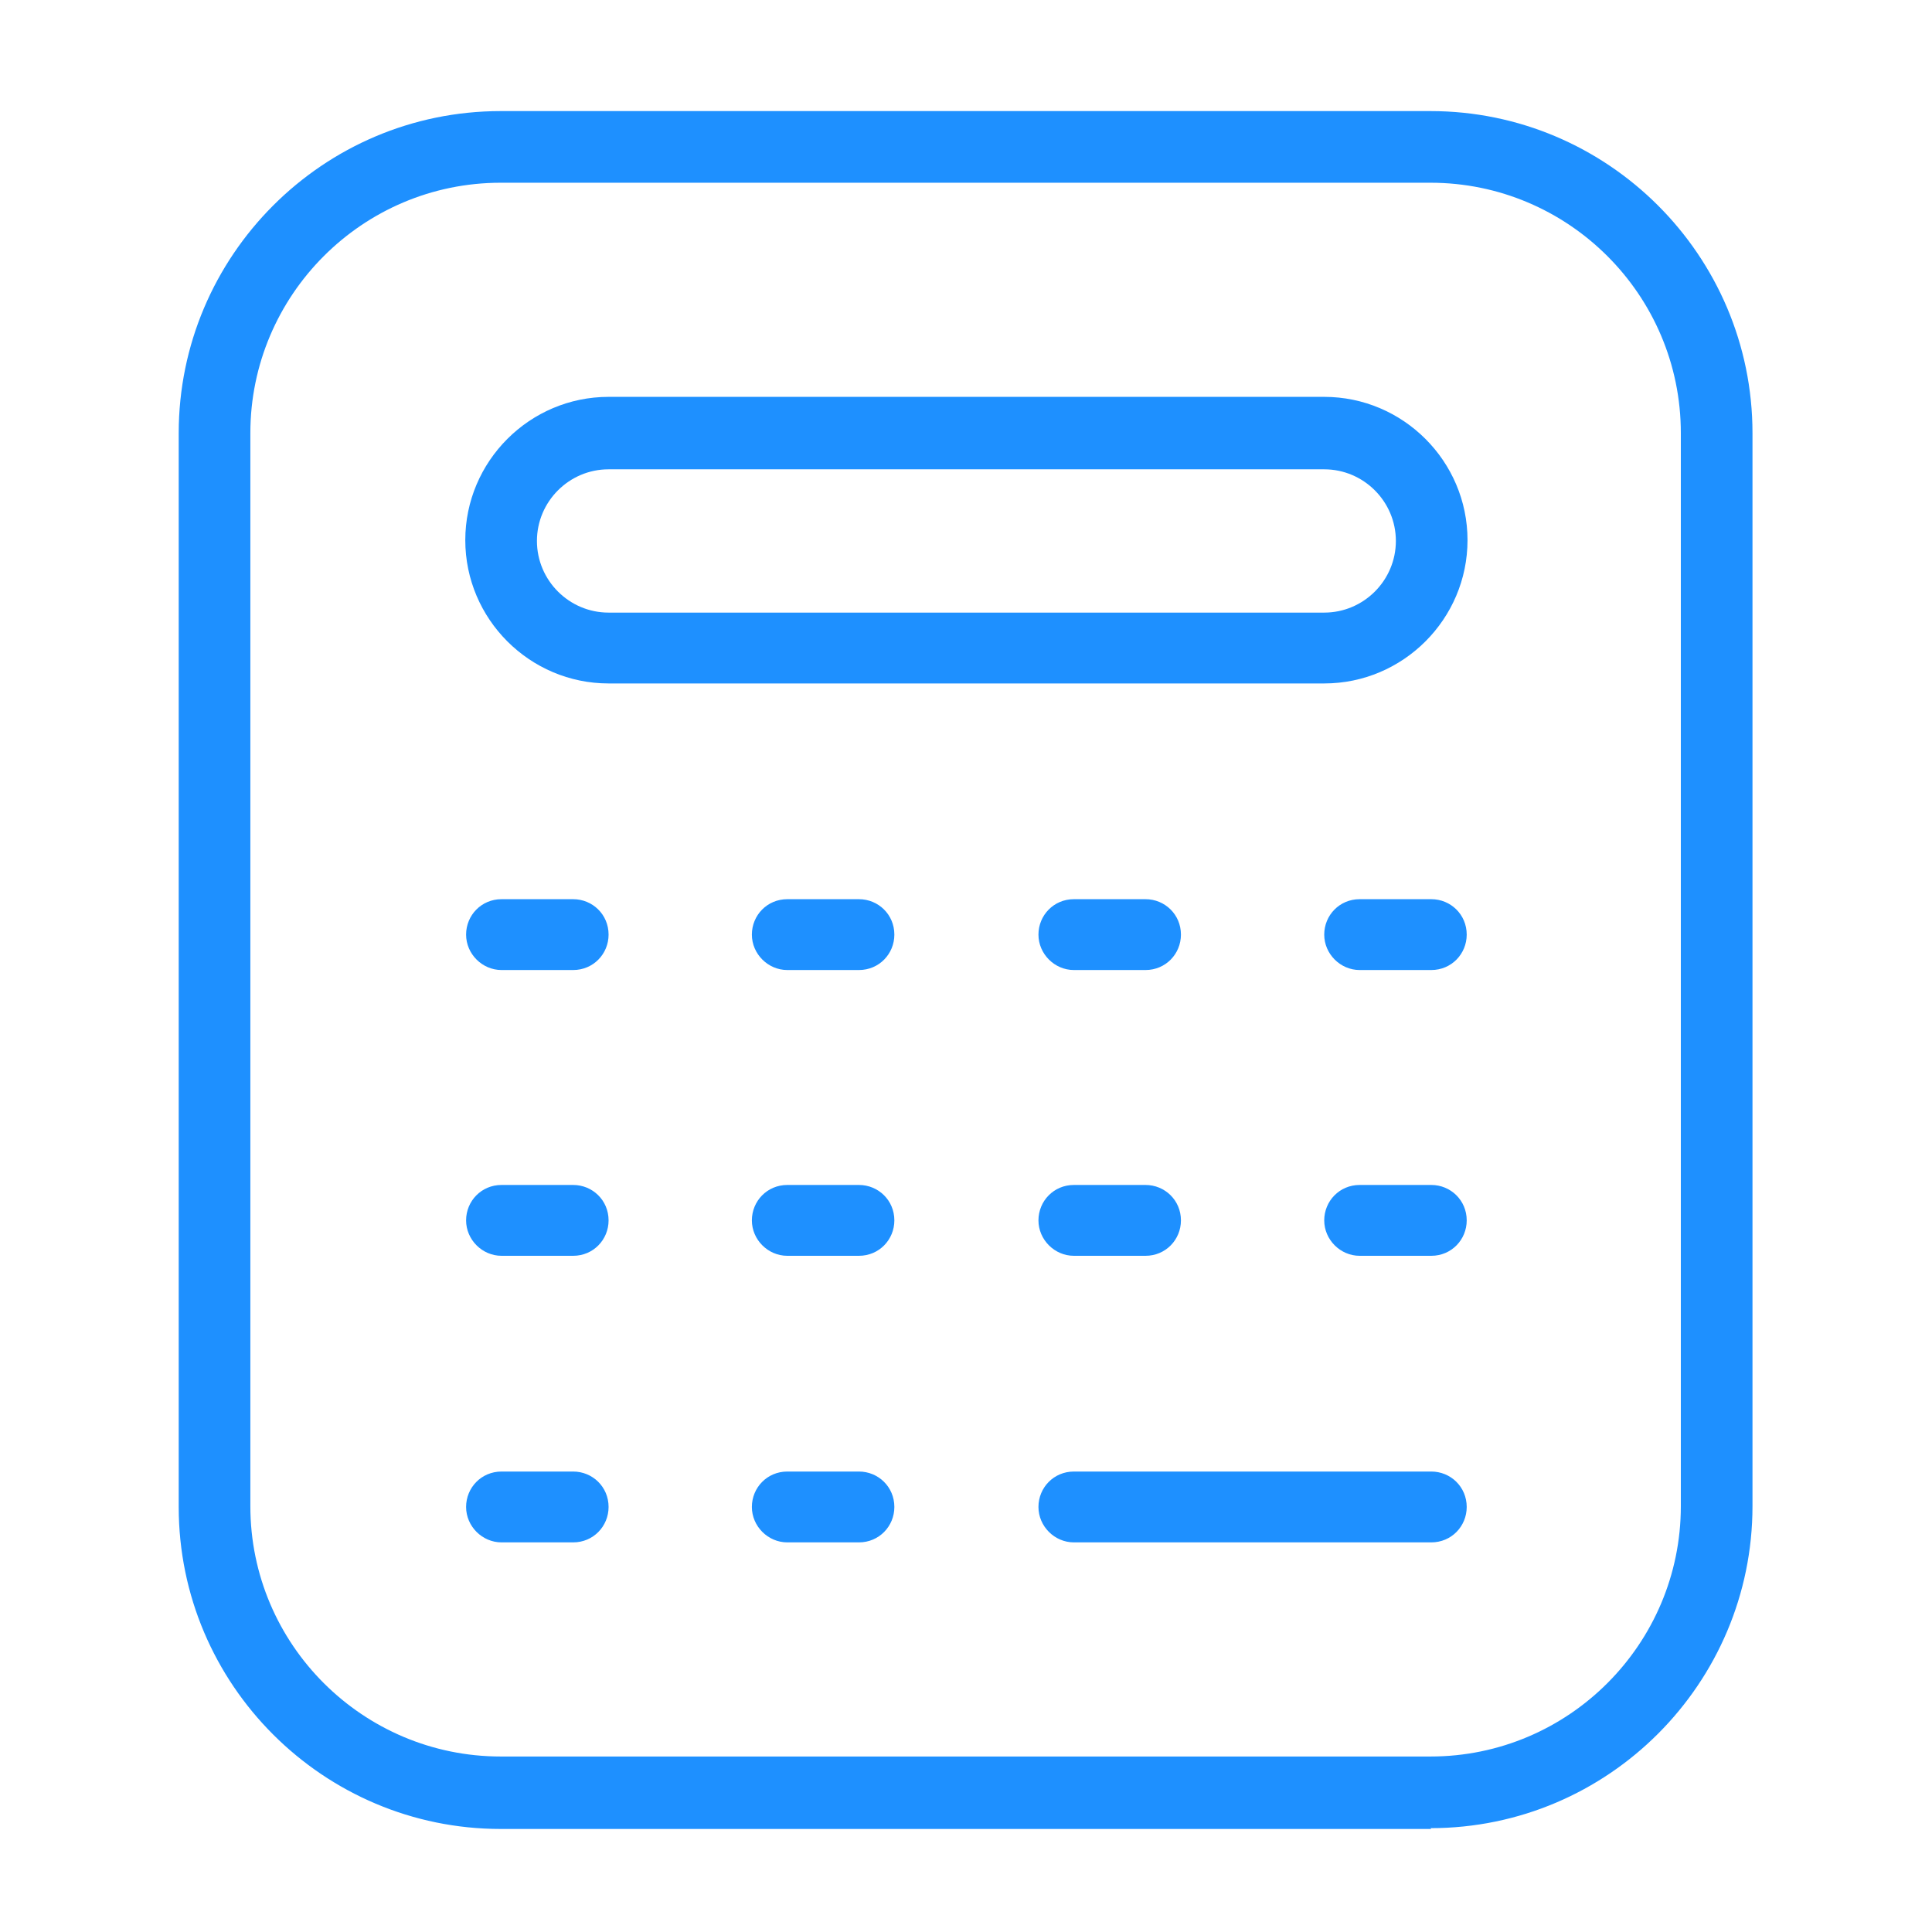 <?xml version="1.0" encoding="UTF-8"?>
<svg xmlns="http://www.w3.org/2000/svg" id="Layer_1" data-name="Layer 1" viewBox="0 0 24 24">
  <defs>
    <style>
      .cls-1 {
        fill: #1e90ff;
        stroke-width: 0px;
      }
    </style>
  </defs>
  <path class="cls-1" d="M17.78,22.72H6.22c-2.2,0-4-1.79-4-4V5.38c0-2.2,1.79-4,4-4h11.55c2.2,0,4,1.79,4,4v13.33c0,2.2-1.79,4-4,4ZM6.22,2.27c-1.72,0-3.11,1.4-3.11,3.11v13.33c0,1.72,1.4,3.11,3.11,3.11h11.55c1.72,0,3.11-1.4,3.11-3.11V5.38c0-1.72-1.4-3.11-3.11-3.11H6.22ZM16.44,8.49H7.56c-.98,0-1.78-.8-1.78-1.78s.8-1.78,1.78-1.78h8.89c.98,0,1.78.8,1.78,1.78s-.8,1.78-1.78,1.78ZM7.56,5.83c-.49,0-.89.4-.89.89s.4.89.89.89h8.89c.49,0,.89-.4.89-.89s-.4-.89-.89-.89H7.56ZM18.22,18.72c0-.25-.2-.44-.44-.44h-4.44c-.25,0-.44.2-.44.44s.2.44.44.44h4.44c.25,0,.44-.2.44-.44ZM7.56,15.16c0-.25-.2-.44-.44-.44h-.89c-.25,0-.44.2-.44.44s.2.44.44.44h.89c.25,0,.44-.2.44-.44ZM11.11,15.16c0-.25-.2-.44-.44-.44h-.89c-.25,0-.44.2-.44.44s.2.44.44.44h.89c.25,0,.44-.2.44-.44ZM7.56,18.72c0-.25-.2-.44-.44-.44h-.89c-.25,0-.44.2-.44.44s.2.44.44.44h.89c.25,0,.44-.2.44-.44ZM11.11,18.72c0-.25-.2-.44-.44-.44h-.89c-.25,0-.44.2-.44.44s.2.44.44.44h.89c.25,0,.44-.2.44-.44ZM14.67,15.16c0-.25-.2-.44-.44-.44h-.89c-.25,0-.44.2-.44.44s.2.44.44.44h.89c.25,0,.44-.2.44-.44ZM18.22,15.16c0-.25-.2-.44-.44-.44h-.89c-.25,0-.44.2-.44.44s.2.44.44.44h.89c.25,0,.44-.2.44-.44ZM7.56,11.61c0-.25-.2-.44-.44-.44h-.89c-.25,0-.44.2-.44.44s.2.44.44.44h.89c.25,0,.44-.2.44-.44ZM11.11,11.61c0-.25-.2-.44-.44-.44h-.89c-.25,0-.44.2-.44.44s.2.44.44.44h.89c.25,0,.44-.2.44-.44ZM14.67,11.61c0-.25-.2-.44-.44-.44h-.89c-.25,0-.44.2-.44.44s.2.44.44.44h.89c.25,0,.44-.2.44-.44ZM18.22,11.61c0-.25-.2-.44-.44-.44h-.89c-.25,0-.44.2-.44.44s.2.44.44.44h.89c.25,0,.44-.2.44-.44Z"></path>
</svg>
